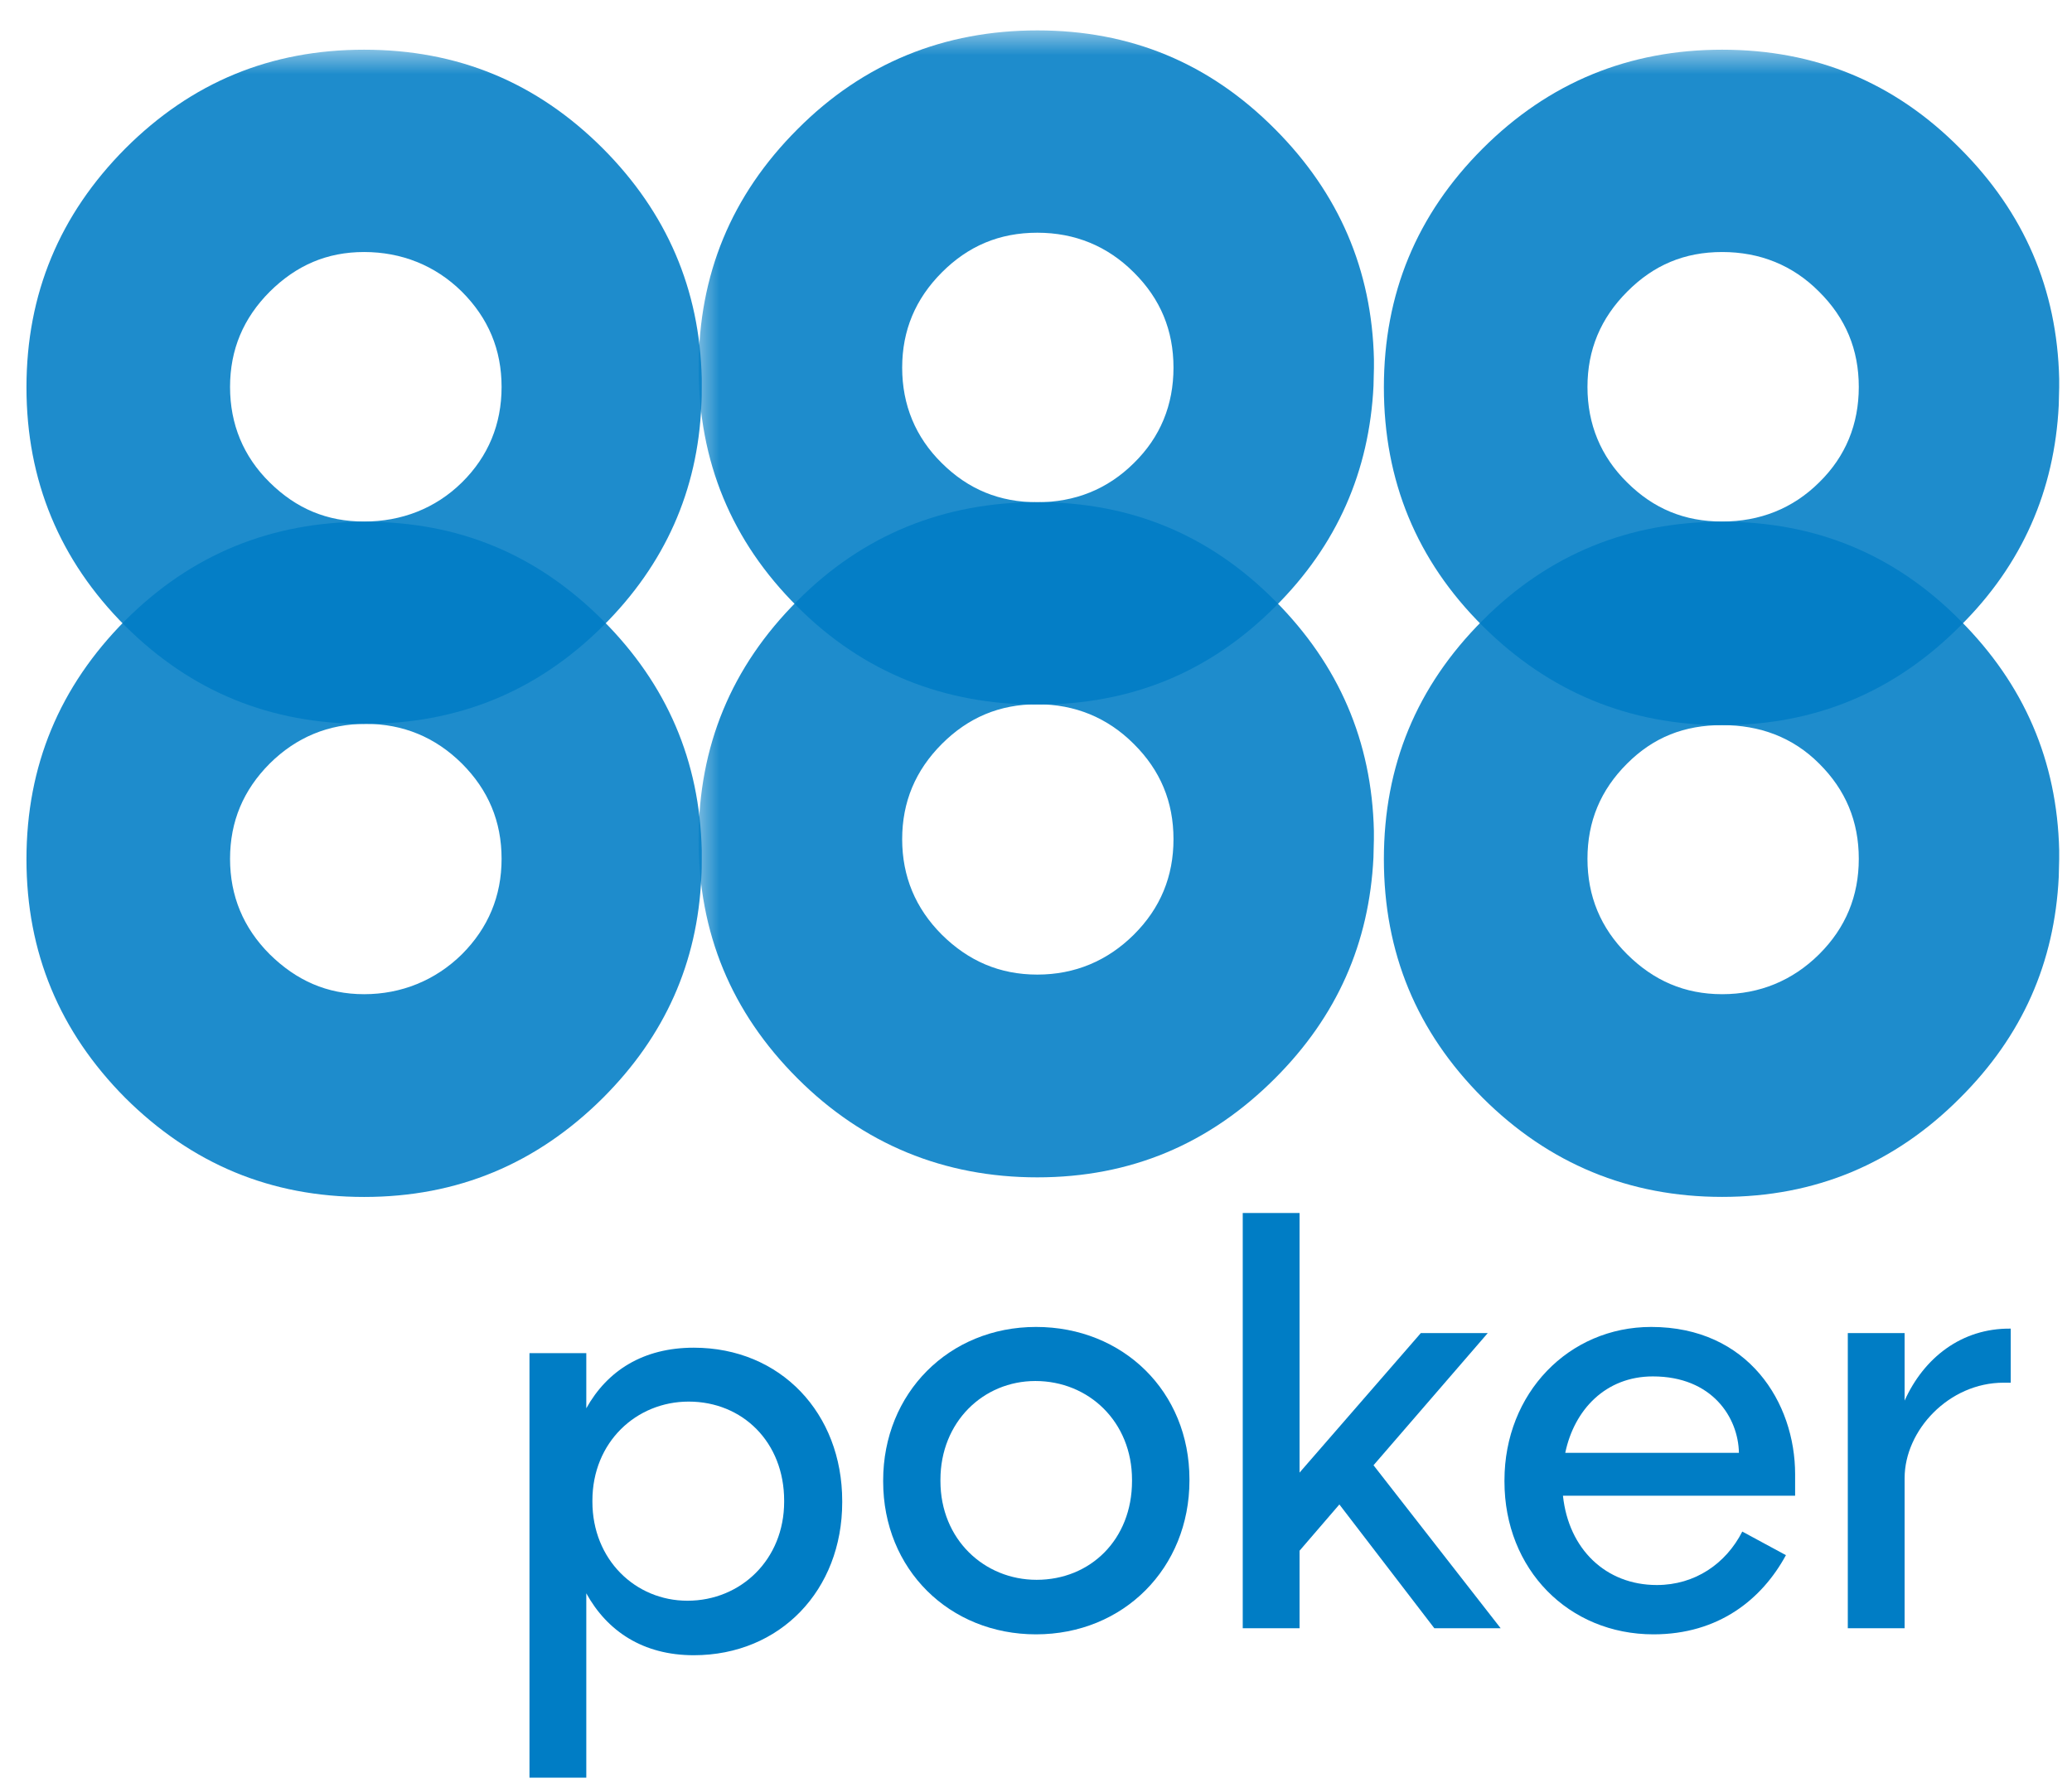 <svg height="293.725" viewBox="0 0 13.53 11.54" width="340.454" xmlns="http://www.w3.org/2000/svg" xmlns:xlink="http://www.w3.org/1999/xlink"><filter id="a" height="1" width="1" x="0" y="0"><feColorMatrix in="SourceGraphic" type="matrix" values="0 0 0 0 1 0 0 0 0 1 0 0 0 0 1 0 0 0 1 0"/></filter><clipPath id="b"><path d="m183.504 575h13.496v14h-13.496zm0 0"/></clipPath><mask id="c"><g filter="url(#a)"><path d="m0 0h595.276v841.89h-595.276z" fill-opacity=".88"/></g></mask><clipPath id="d"><path d="m.566.777h12.492v12.492h-12.492zm0 0"/></clipPath><clipPath id="e"><path d="m0 0h14v14h-14z"/></clipPath><mask id="f"><g filter="url(#a)"><path d="m0 0h595.276v841.89h-595.276z" fill-opacity=".88"/></g></mask><clipPath id="g"><path d="m.121.777h12.492v12.492h-12.492zm0 0"/></clipPath><clipPath id="h"><path d="m0 0h13v14h-13z"/></clipPath><clipPath id="i"><path d="m208 575h13.242v14h-13.242zm0 0"/></clipPath><mask id="j"><g filter="url(#a)"><path d="m0 0h595.276v841.89h-595.276z" fill-opacity=".88"/></g></mask><clipPath id="k"><path d="m.676.777h12.492v12.492h-12.492zm0 0"/></clipPath><clipPath id="l"><path d="m0 0h14v14h-14z"/></clipPath><clipPath id="m"><path d="m183.504 567h13.496v13h-13.496zm0 0"/></clipPath><mask id="n"><g filter="url(#a)"><path d="m0 0h595.276v841.89h-595.276z" fill-opacity=".88"/></g></mask><clipPath id="o"><path d="m.566.051h12.492v12.469h-12.492zm0 0"/></clipPath><clipPath id="p"><path d="m0 0h14v13h-14z"/></clipPath><mask id="q"><g filter="url(#a)"><path d="m0 0h595.276v841.89h-595.276z" fill-opacity=".88"/></g></mask><clipPath id="r"><path d="m.121.051h12.492v12.469h-12.492zm0 0"/></clipPath><clipPath id="s"><path d="m0 0h13v13h-13z"/></clipPath><clipPath id="t"><path d="m208 567h13.242v13h-13.242zm0 0"/></clipPath><mask id="u"><g filter="url(#a)"><path d="m0 0h595.276v841.89h-595.276z" fill-opacity=".88"/></g></mask><clipPath id="v"><path d="m.676.051h12.492v12.492h-12.492zm0 0"/></clipPath><clipPath id="w"><path d="m0 0h14v13h-14z"/></clipPath><clipPath id="x"><path d="m192 591h7v8.812h-7zm0 0"/></clipPath><symbol id="y" overflow="visible"/><symbol id="z" overflow="visible"/><symbol id="A" overflow="visible"/><symbol id="B" overflow="visible"/><symbol id="C" overflow="visible"/><g transform="translate(-69.379 -202.966)"><g transform="matrix(.353 0 0 .353 4.753 3.055)"><use fill="#0073c7" height="100%" width="100%" x="96.521" xlink:href="#y" y="148.932"/><use height="100%" width="100%" x="41.048" xlink:href="#z" y="185.202"/><use height="100%" width="100%" x="42.294" xlink:href="#z" y="236.202"/><use height="100%" width="100%" x="259.767" xlink:href="#z" y="287.202"/><use height="100%" width="100%" x="299.728" xlink:href="#z" y="287.202"/><use fill="#0073c7" height="100%" width="100%" x="351.626" xlink:href="#A" y="86.866"/><use height="100%" width="100%" x="393.77" xlink:href="#z" y="236.202"/><use height="100%" width="100%" x="412.514" xlink:href="#z" y="236.202"/><use height="100%" width="100%" x="30.836" xlink:href="#B" y="779.874"/><use height="100%" width="100%" x="535.909" xlink:href="#B" y="779.874"/><use height="100%" width="100%" x="540.566" xlink:href="#B" y="786.876"/><use height="100%" width="100%" x="528.838" xlink:href="#B" y="793.878"/><use height="100%" width="100%" x="460.4" xlink:href="#B" y="800.88"/><use height="100%" width="100%" x="523.013" xlink:href="#B" y="800.88"/><use height="100%" width="100%" x="49.118" xlink:href="#B" y="807.882"/><use height="100%" width="100%" x="106.556" xlink:href="#C" y="313.707"/><use height="100%" width="100%" x="180.077" xlink:href="#z" y="416.887"/><use height="100%" width="100%" x="188.833" xlink:href="#z" y="427.087"/><g clip-path="url(#b)"><g clip-path="url(#e)" height="100%" mask="url(#c)" transform="translate(183 575)" width="100%"><g clip-path="url(#d)"><path d="m6.844 4.52c.688 0 1.285.246 1.777.734.488.488.734 1.07.734 1.762 0 .688-.246 1.277-.734 1.766-.492.484-1.121.738-1.809.738s-1.254-.254-1.746-.738c-.488-.488-.734-1.078-.734-1.766 0-.691.246-1.273.734-1.762.492-.488 1.09-.734 1.777-.734m-4.449-1.914c-1.215 1.223-1.828 2.688-1.828 4.418 0 1.727.613 3.191 1.828 4.414 1.227 1.219 2.688 1.832 4.418 1.832s3.191-.613 4.418-1.832c1.148-1.148 1.75-2.5 1.82-4.086.008-.117.008-.223.008-.328v-.164c-.039-1.652-.641-3.066-1.828-4.254-1.227-1.227-2.672-1.824-4.402-1.824s-3.207.598-4.434 1.824" fill="#007dc5"/></g></g></g></g><g clip-path="url(#h)" height="100%" mask="url(#f)" transform="matrix(.353 0 0 .353 73.898 205.902)" width="100%"><g clip-path="url(#g)"><path d="m6.387 4.52c.695 0 1.297.246 1.785.734.492.488.734 1.07.734 1.762 0 .688-.242 1.277-.734 1.766-.488.484-1.09.738-1.785.738-.699 0-1.277-.254-1.766-.738-.488-.488-.734-1.078-.734-1.766 0-.691.246-1.273.734-1.762.488-.488 1.066-.734 1.766-.734m-4.438-1.914c-1.223 1.223-1.828 2.688-1.828 4.418 0 1.727.605 3.191 1.828 4.414 1.219 1.219 2.715 1.832 4.438 1.832s3.18-.613 4.398-1.832c1.148-1.148 1.742-2.5 1.82-4.086 0-.117.008-.223.008-.328v-.164c-.039-1.652-.645-3.066-1.828-4.254-1.219-1.227-2.676-1.824-4.398-1.824s-3.219.598-4.438 1.824" fill="#007dc5"/></g></g><g clip-path="url(#i)" transform="matrix(.353 0 0 .353 4.753 3.055)"><g clip-path="url(#l)" height="100%" mask="url(#j)" transform="translate(208 575)" width="100%"><g clip-path="url(#k)"><path d="m6.934 4.543c.695 0 1.305.223 1.793.711.492.488.734 1.07.734 1.762 0 .688-.242 1.277-.734 1.766-.488.484-1.098.738-1.793.738-.699 0-1.27-.254-1.758-.738-.492-.488-.734-1.078-.734-1.766 0-.691.242-1.273.734-1.762.488-.488 1.059-.711 1.758-.711m-4.43-1.938c-1.223 1.223-1.828 2.688-1.828 4.418 0 1.727.605 3.191 1.828 4.414 1.223 1.219 2.707 1.832 4.43 1.832s3.188-.613 4.402-1.832c1.152-1.148 1.746-2.5 1.824-4.086 0-.117.008-.223.008-.328v-.164c-.039-1.652-.645-3.066-1.832-4.254-1.215-1.227-2.68-1.824-4.402-1.824s-3.207.598-4.43 1.824" fill="#007dc5"/></g></g></g><g clip-path="url(#m)" transform="matrix(.353 0 0 .353 4.753 3.055)"><g clip-path="url(#p)" height="100%" mask="url(#n)" transform="translate(183 567)" width="100%"><g clip-path="url(#o)"><path d="m6.812 3.793c.688 0 1.316.246 1.809.734.488.488.734 1.07.734 1.762 0 .688-.246 1.285-.734 1.766-.492.484-1.121.723-1.809.723s-1.254-.238-1.746-.723c-.488-.48-.734-1.078-.734-1.766 0-.691.246-1.273.734-1.762.492-.488 1.059-.734 1.746-.734m6.238 2.832c.008-.117.008-.223.008-.328v-.164c-.039-1.652-.645-3.066-1.828-4.254-1.227-1.227-2.688-1.828-4.418-1.828s-3.191.602-4.418 1.828c-1.215 1.223-1.828 2.688-1.828 4.418 0 1.723.613 3.199 1.828 4.414 1.227 1.219 2.688 1.809 4.418 1.809s3.191-.59 4.418-1.809c1.148-1.141 1.754-2.508 1.82-4.086" fill="#007dc5"/></g></g></g><g clip-path="url(#s)" height="100%" mask="url(#q)" transform="matrix(.353 0 0 .353 73.898 203.08)" width="100%"><g clip-path="url(#r)"><path d="m6.387 3.793c.695 0 1.297.246 1.785.734.492.488.734 1.07.734 1.762 0 .688-.242 1.285-.734 1.766-.488.484-1.09.723-1.785.723-.699 0-1.277-.238-1.766-.723-.488-.48-.734-1.078-.734-1.766 0-.691.246-1.273.734-1.762s1.066-.734 1.766-.734m6.219 2.832c0-.117.008-.223.008-.328v-.164c-.039-1.652-.645-3.066-1.828-4.254-1.219-1.227-2.676-1.828-4.398-1.828s-3.219.602-4.438 1.828c-1.223 1.223-1.828 2.688-1.828 4.418 0 1.723.605 3.199 1.828 4.414 1.219 1.219 2.715 1.809 4.438 1.809s3.18-.59 4.398-1.809c1.148-1.141 1.742-2.508 1.82-4.086" fill="#007dc5"/></g></g><g clip-path="url(#t)" transform="matrix(.353 0 0 .353 4.753 3.055)"><g clip-path="url(#w)" height="100%" mask="url(#u)" transform="translate(208 567)" width="100%"><g clip-path="url(#v)"><path d="m8.727 4.527c.492.488.734 1.07.734 1.762 0 .688-.242 1.285-.734 1.766-.488.484-1.098.723-1.793.723-.699 0-1.27-.238-1.758-.723-.488-.48-.734-1.078-.734-1.766 0-.691.246-1.273.734-1.762.488-.492 1.059-.734 1.758-.734.695 0 1.305.242 1.793.734m4.441 1.77v-.16c-.039-1.656-.645-3.07-1.832-4.258-1.215-1.227-2.68-1.828-4.402-1.828s-3.203.602-4.43 1.828c-1.223 1.223-1.828 2.688-1.828 4.418 0 1.723.605 3.199 1.828 4.414 1.227 1.219 2.707 1.832 4.43 1.832s3.188-.613 4.402-1.832c1.152-1.141 1.746-2.512 1.824-4.086 0-.113.008-.223.008-.328" fill="#007dc5"/></g></g></g><g clip-path="url(#x)" transform="matrix(.353 0 0 .353 4.753 3.055)"><path d="m197.582 593.887c0-1.082-.77-1.832-1.766-1.832-.969 0-1.781.75-1.781 1.832v.019c0 1.07.793 1.832 1.758 1.832.988 0 1.789-.762 1.789-1.832zm1.074.008v.023c0 1.621-1.145 2.828-2.746 2.828-.938 0-1.602-.445-1.988-1.145v3.41h-1.051v-7.852h1.051v1.02c.387-.695 1.051-1.121 1.988-1.121 1.609 0 2.746 1.215 2.746 2.836" fill="#007dc5"/></g><path d="m76.771 212.569v-.008c0-.378-.282-.645-.631-.645-.34 0-.62.267-.62.645v.008c0 .382.287.645.628.645.351 0 .623-.263.623-.645m-1.625.003v-.007c0-.569.429-1.002.998-1.002.569 0 1.002.422 1.002.995v.007c0 .572-.43 1.005-1.002 1.005-.565 0-.998-.424-.998-.998" fill="#007dc5"/><path d="m78.125 212.722-.26.302v.506h-.371v-2.711h.371v1.695l.792-.911h.437l-.746.863.83 1.064h-.433zm0 0" fill="#007dc5"/><path d="m80.734 212.385c-.004-.23-.174-.499-.562-.499-.307 0-.513.216-.572.499zm.367.28h-1.516c.037.349.28.583.613.583.249 0 .451-.139.558-.349l.285.154c-.157.289-.44.517-.865.517-.554 0-.973-.424-.973-.998v-.007c0-.569.419-1.002.958-1.002.635 0 .94.495.94.962zm0 0" fill="#007dc5"/><path d="m81.445 211.603h.371v.441c.125-.278.371-.474.693-.47v.353h-.047c-.357 0-.646.311-.646.623v.98h-.371zm0 0" fill="#007dc5"/><use height="100%" transform="matrix(.353 0 0 .353 4.753 3.055)" width="100%" x="42.12" xlink:href="#z" y="746.099"/><use height="100%" transform="matrix(.353 0 0 .353 4.753 3.055)" width="100%" x="86.718" xlink:href="#z" y="746.099"/><use height="100%" transform="matrix(.353 0 0 .353 4.753 3.055)" width="100%" x="100.54" xlink:href="#z" y="746.099"/><use height="100%" transform="matrix(.353 0 0 .353 4.753 3.055)" width="100%" x="224.224" xlink:href="#z" y="746.099"/><use height="100%" transform="matrix(.353 0 0 .353 4.753 3.055)" width="100%" x="413.315" xlink:href="#z" y="756.299"/><use fill="#0073c7" height="100%" transform="matrix(.353 0 0 .353 4.753 3.055)" width="100%" x="296.85" xlink:href="#y" y="384.208"/><use fill="#0073c7" height="100%" transform="matrix(.353 0 0 .353 4.753 3.055)" width="100%" x="315.711" xlink:href="#y" y="384.208"/></g></svg>